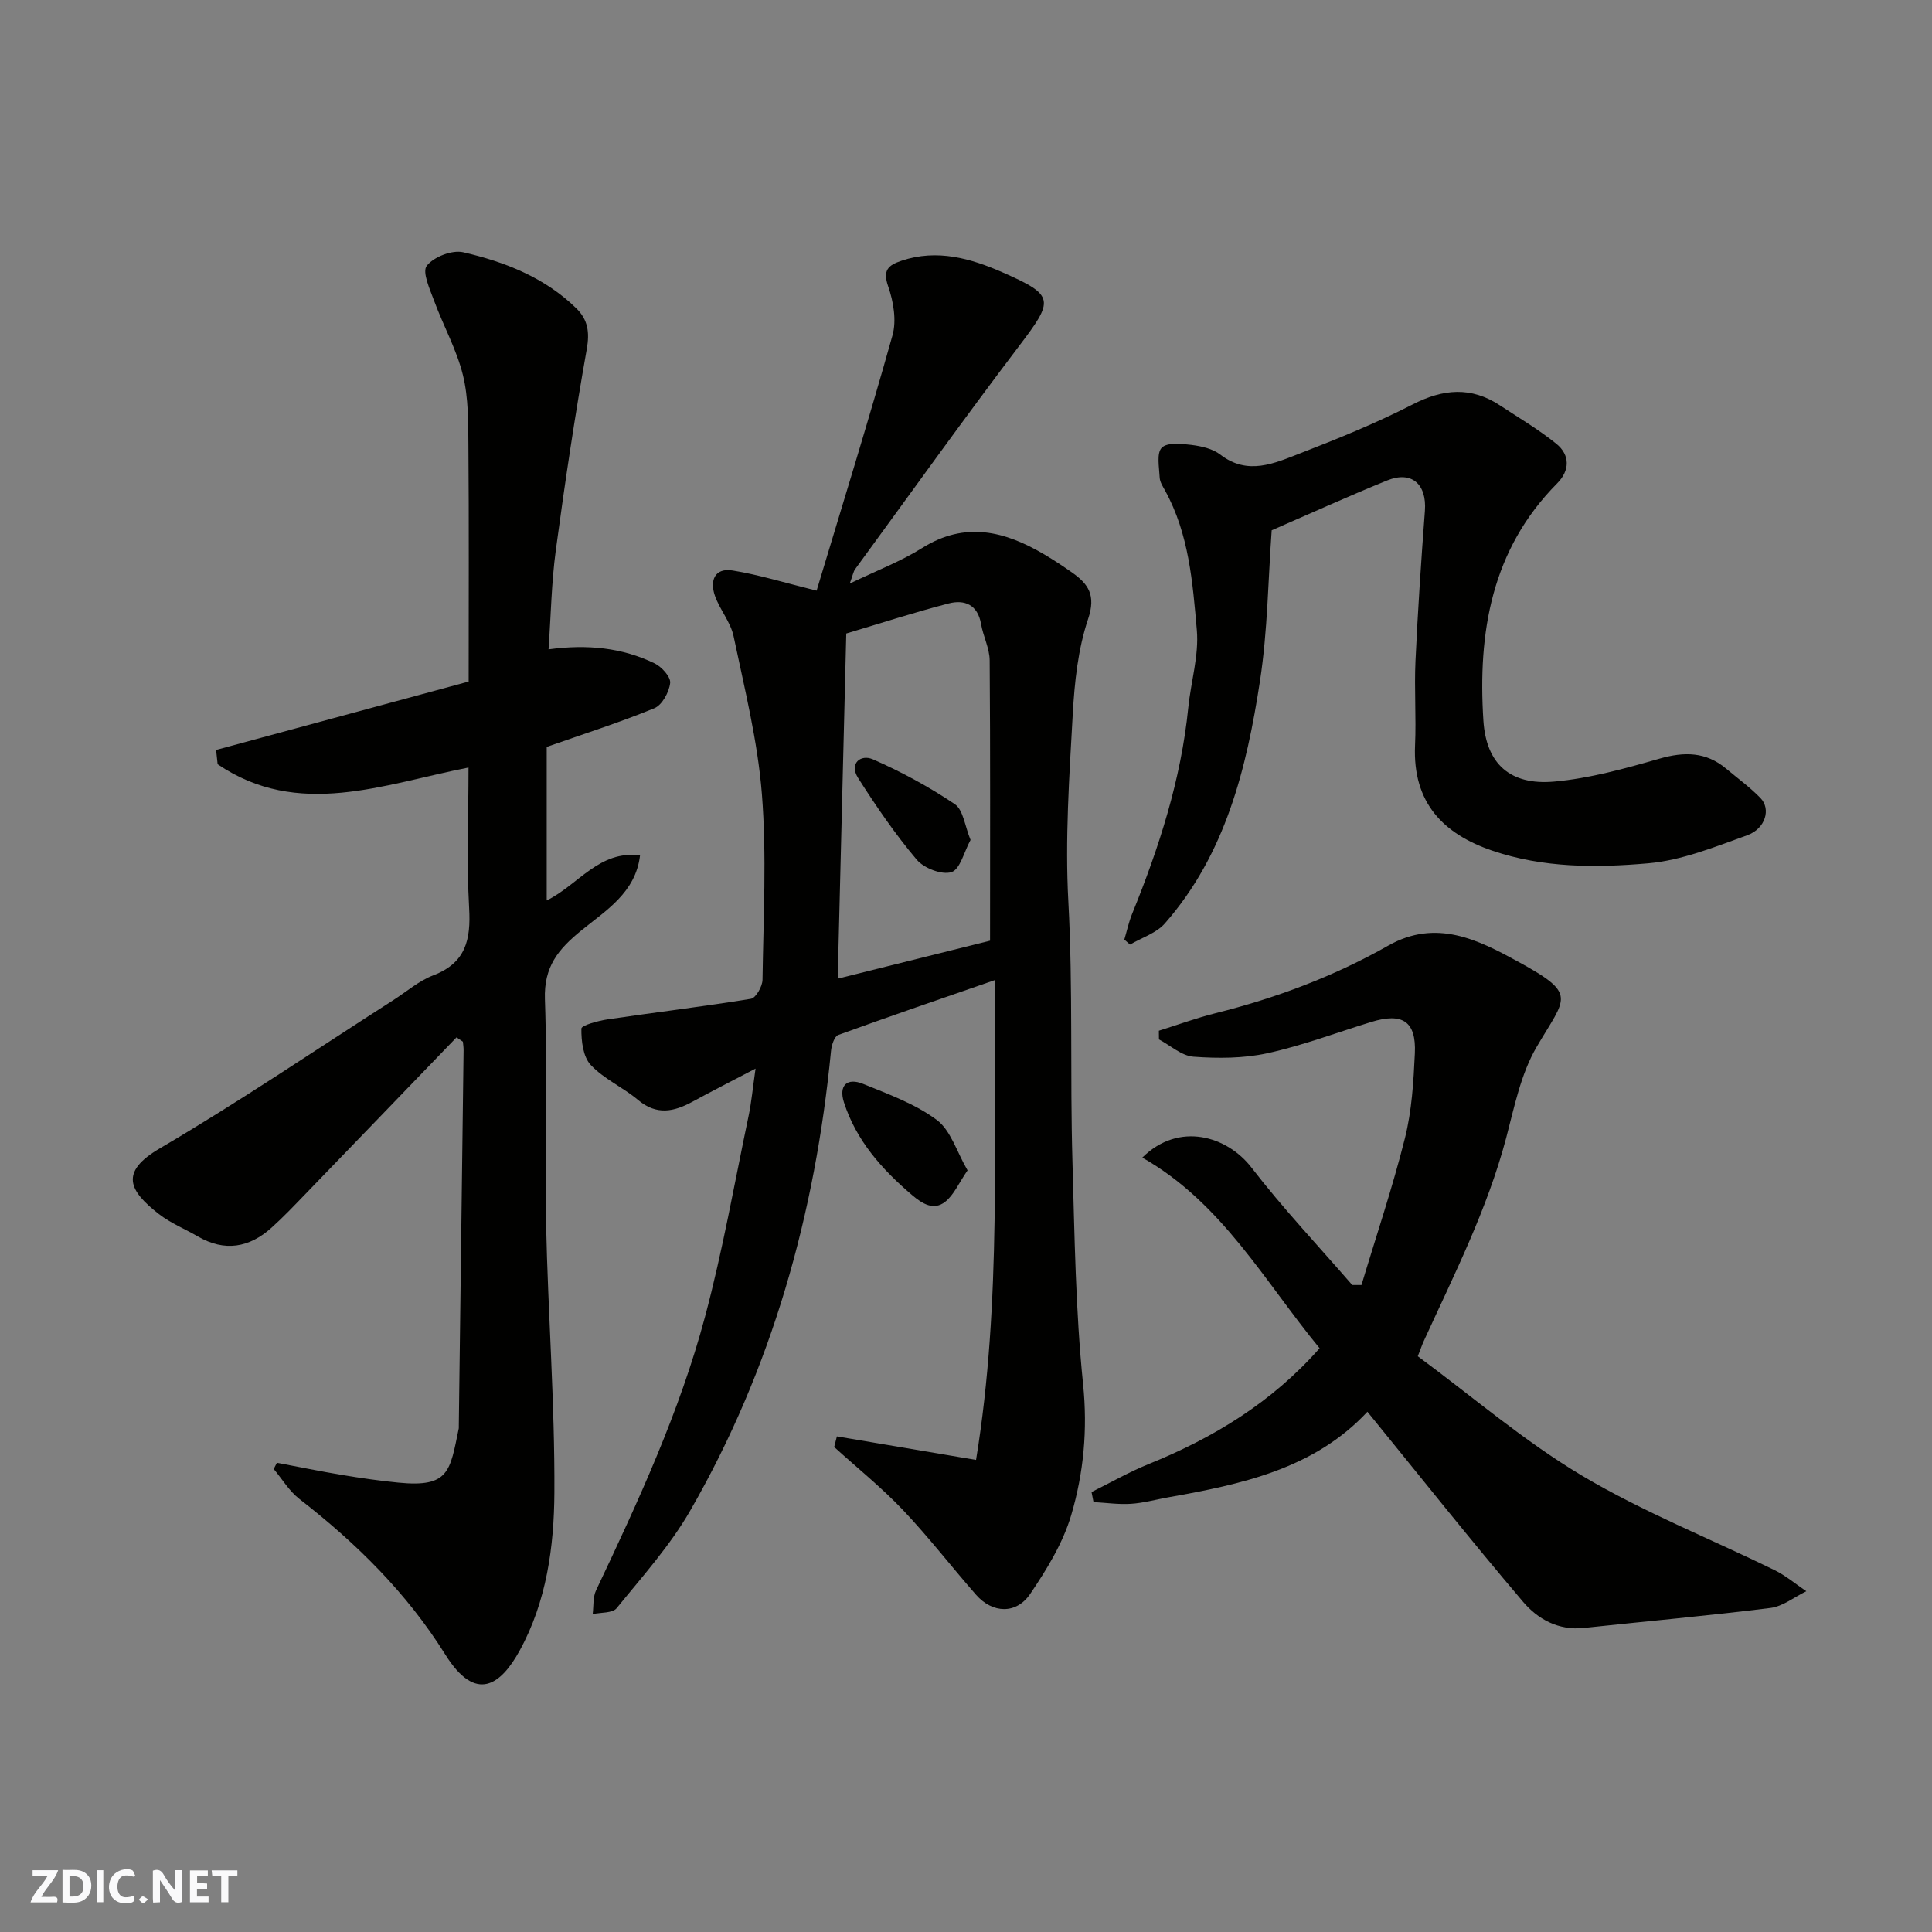 <svg enable-background="new 0 0 400 400" viewBox="0 0 400 400" xmlns="http://www.w3.org/2000/svg"><rect x="0" y="0" width="400" height="400" fill="#808080" stroke="none"/><g fill="#fafafb"><path d="m37.59 393.81c-.92.31-1.52.05-2-.78-.7-1.2-1.52-2.34-2.47-3.78v4.59c-.55.03-.95.05-1.41.07-.03-.37-.06-.64-.06-.91 0-1.91 0-3.81 0-5.7 1.13-.41 1.77-.03 2.29.91.62 1.11 1.38 2.14 2.31 3.19v-4.2h1.35v6.61z"/><path d="m12.94 393.88v-6.75c1.9.19 3.93-.54 5.37 1.29.8 1.01.78 2.88.03 3.97-1.37 1.97-3.4 1.51-5.4 1.49m1.45-1.22c2.04.12 2.92-.58 2.89-2.21-.03-1.51-.98-2.19-2.89-2z"/><path d="m11.81 393.87h-5.49c.68-2.18 2.47-3.48 3.51-5.45h-3.08v-1.21h5.29c-.71 2.13-2.44 3.48-3.47 5.51.86 0 1.63.04 2.39-.01.79-.05 1.14.21.85 1.16"/><path d="m39.33 393.86v-6.61h3.7v1.07h-2.22v1.52c.68.04 1.34.09 2.07.13v1.07c-.72.05-1.38.09-2.1.14v1.48h2.4v1.19h-3.85z"/><path d="m27.71 388.56c-1.15-.3-2.46-.61-3.1.64-.37.73-.41 1.93-.06 2.67.63 1.35 1.99.93 3.17.68.35.94-.01 1.32-.93 1.46-1.62.25-3.05-.27-3.76-1.48-.73-1.24-.6-3.03.31-4.17.88-1.11 2.71-1.7 4-1.16.32.13.44.74.65 1.12-.1.08-.19.16-.28.24"/><path d="m49.15 387.24v1.07c-.59.02-1.17.05-1.87.08v5.44h-1.48v-5.44h-1.85c-.05-.4-.08-.73-.13-1.15z"/><path d="m20.06 387.21h1.33v6.62h-1.33z"/><path d="m30.68 393.25c-.49.38-.8.79-1.05.76-.32-.05-.6-.45-.9-.7.26-.24.51-.64.8-.67.29-.04.62.3 1.15.61"/></g><path d="m173.27 297.39c9.32 1.57 18.64 3.15 28.81 4.87 5.39-33 3.51-65.93 3.97-99.37-11.16 3.87-21.87 7.52-32.5 11.39-.81.3-1.39 2.14-1.5 3.32-3.27 33.71-12.21 65.73-29.16 95.18-4.17 7.25-9.91 13.63-15.22 20.18-.86 1.05-3.27.85-4.96 1.22.21-1.65.02-3.49.7-4.92 8.73-18.42 17.3-36.95 22.57-56.69 3.65-13.66 6.09-27.64 9-41.49.6-2.85.86-5.76 1.45-9.84-5.04 2.64-9.07 4.68-13.03 6.84-3.86 2.11-7.46 2.88-11.29-.34-3.11-2.62-7.07-4.34-9.8-7.25-1.6-1.7-1.97-4.97-1.94-7.53.01-.68 3.5-1.63 5.47-1.92 9.87-1.46 19.79-2.64 29.63-4.25 1.02-.17 2.38-2.56 2.4-3.94.18-12.83.88-25.72-.13-38.47-.87-10.98-3.59-21.83-5.86-32.66-.61-2.92-2.83-5.46-3.85-8.34-1.11-3.13-.11-5.88 3.68-5.26 5.39.87 10.66 2.51 17.36 4.17 5.13-17.05 10.67-34.88 15.71-52.85.87-3.09.2-7.01-.89-10.14-1.18-3.4.02-4.39 2.77-5.32 7.37-2.48 14.36-.47 20.93 2.42 10.86 4.78 10.63 5.7 3.4 15.24-11.55 15.22-22.67 30.78-33.95 46.21-.36.49-.45 1.18-1.11 2.97 5.55-2.68 10.55-4.57 14.99-7.36 8.91-5.59 17.12-3.5 25.31 1.34 1.96 1.16 3.87 2.43 5.74 3.74 3.37 2.38 4.96 4.69 3.32 9.58-2.1 6.24-2.82 13.1-3.19 19.75-.72 12.91-1.61 25.9-.91 38.78.97 17.96.33 35.91.85 53.85.44 15.37.64 30.8 2.2 46.08.96 9.4.12 18.39-2.46 27.11-1.7 5.77-5.05 11.22-8.46 16.27-2.91 4.32-7.84 4.1-11.25.21-5.09-5.81-9.82-11.96-15.14-17.56-4.42-4.65-9.46-8.7-14.22-13.02.19-.74.38-1.47.56-2.2zm31.71-102.63c0-19.62.07-38.83-.08-58.03-.02-2.51-1.34-4.98-1.78-7.52-.69-4.02-3.41-5.13-6.72-4.27-7.17 1.86-14.23 4.15-21.19 6.22-.6 24.15-1.18 47.75-1.77 71.46 10.73-2.68 21.54-5.37 31.54-7.86z" fill="#010100"/><path d="m44.74 155.27c17.65-4.78 35.3-9.56 52.29-14.16 0-16.53.08-32.61-.05-48.69-.04-4.93.03-10.01-1.13-14.74-1.3-5.28-4.04-10.18-5.94-15.33-.89-2.42-2.55-6.02-1.56-7.31 1.44-1.86 5.25-3.34 7.56-2.81 8.62 1.99 16.87 5.22 23.4 11.6 2.41 2.36 2.8 4.95 2.17 8.48-2.46 13.82-4.54 27.72-6.41 41.64-.9 6.69-1.01 13.48-1.5 20.49 8.06-1.09 15.26-.34 21.97 2.91 1.47.71 3.36 2.82 3.21 4.06-.22 1.89-1.66 4.56-3.27 5.22-7.21 2.96-14.66 5.33-22.29 8.01v31.79c6.51-3.18 10.91-10.5 19.32-9.3-.92 7.7-7.12 11.41-12.14 15.5-4.82 3.93-7.78 7.52-7.55 14.26.54 15.48-.08 31 .24 46.49.39 18.54 1.82 37.08 1.72 55.61-.06 11.21-1.61 22.58-7.18 32.73-3.89 7.08-9.04 11.02-15.41.83-7.99-12.79-18.43-23.06-30.22-32.22-2.1-1.63-3.55-4.11-5.3-6.19l.66-1.29c4.49.85 8.97 1.77 13.47 2.52 3.87.64 7.77 1.21 11.68 1.59 10.53 1.04 10.67-2.34 12.5-11.21.03-.16.01-.33.01-.5.33-25.93.67-51.87.99-77.8.01-.59-.09-1.19-.14-1.78-.44-.3-.88-.6-1.32-.9-10.4 10.79-20.79 21.58-31.21 32.36-2.32 2.4-4.61 4.82-7.09 7.05-4.62 4.16-9.71 5.03-15.26 1.81-2.68-1.56-5.64-2.75-8.06-4.63-6.22-4.84-8.19-8.69.17-13.59 16.45-9.65 32.26-20.4 48.34-30.69 2.75-1.76 5.31-4.01 8.3-5.15 6.75-2.58 7.79-7.4 7.42-13.91-.53-9.45-.13-18.95-.13-29.11-17.67 3.46-35.26 10.66-51.94-.68-.11-.99-.21-1.98-.32-2.96z" fill="#010100"/><path d="m283.11 292.29c-11.03 11.83-26.05 15.02-41.28 17.72-2.57.46-5.12 1.18-7.71 1.34-2.55.16-5.14-.22-7.72-.36-.14-.69-.28-1.39-.41-2.08 3.93-1.94 7.75-4.14 11.8-5.78 13.41-5.43 25.49-12.73 35.42-23.99-11.45-13.91-20.24-30.13-36.71-39.47 7.62-7.55 17.61-4.41 22.58 2.03 6.52 8.46 13.88 16.26 20.89 24.35h1.91c3.04-10.13 6.43-20.17 9-30.42 1.42-5.67 1.78-11.67 2.05-17.55.31-6.63-2.56-8.49-9.04-6.49-7.15 2.2-14.2 4.87-21.49 6.47-4.94 1.08-10.23 1.09-15.3.72-2.46-.18-4.77-2.33-7.15-3.58-.01-.6-.01-1.2-.02-1.8 3.91-1.22 7.76-2.64 11.73-3.63 12.53-3.13 24.56-7.64 35.76-13.99 9.94-5.64 18.69-1.15 26.74 3.24 12.61 6.89 10.05 7.34 3.97 17.76-3.27 5.6-4.61 12.43-6.3 18.84-3.91 14.77-10.77 28.29-17.07 42.07-.33.72-.58 1.48-1.22 3.11 11.25 8.3 21.98 17.56 33.97 24.7 12.68 7.55 26.57 13.05 39.88 19.57 2.35 1.15 4.4 2.91 6.59 4.38-2.47 1.19-4.84 3.13-7.42 3.46-12.86 1.61-25.77 2.76-38.65 4.14-5.27.57-9.56-1.85-12.59-5.43-10.94-12.87-21.41-26.08-32.21-39.33z" fill="#010100"/><path d="m232.78 194.53c.53-1.77.91-3.59 1.6-5.29 5.6-13.78 10.14-27.83 11.64-42.73.54-5.37 2.23-10.8 1.77-16.07-.86-9.84-1.62-19.88-6.57-28.87-.47-.85-1.08-1.78-1.12-2.69-.1-2.13-.68-5.04.43-6.18s4.08-.84 6.16-.58c2.06.26 4.38.78 5.96 2 5.69 4.39 11.2 1.8 16.53-.26 7.9-3.06 15.78-6.27 23.31-10.13 6.29-3.23 12.07-3.73 18.02.18 3.95 2.59 8.04 5.01 11.7 7.96 2.88 2.33 2.83 5.54.19 8.2-13.63 13.73-16.45 30.9-15.28 49.12.58 8.98 5.54 13.43 14.63 12.63 7.37-.65 14.68-2.7 21.84-4.75 5.13-1.47 9.61-1.43 13.79 2.07 2.39 2.01 4.95 3.86 7.11 6.09 2.2 2.27 1.04 6.34-2.76 7.71-6.68 2.4-13.53 5.19-20.49 5.8-10.77.94-21.72.98-32.3-2.63-10.03-3.42-16.5-9.83-15.97-21.79.26-5.82-.18-11.67.09-17.49.48-10.36 1.17-20.71 1.95-31.06.42-5.52-2.74-8.36-7.81-6.3-7.98 3.24-15.83 6.81-23.91 10.32-.74 10.16-.83 20.78-2.42 31.17-2.77 18.13-7.13 35.9-19.7 50.23-1.77 2.01-4.77 2.94-7.21 4.37-.41-.36-.8-.7-1.18-1.03z" fill="#010100"/><path d="m200.32 242.31c-1.84 2.68-2.85 5.13-4.66 6.53-2.34 1.81-4.64.45-6.82-1.41-6.24-5.32-11.56-11.28-14.11-19.2-1.12-3.5.63-5.18 3.98-3.82 5.25 2.14 10.77 4.13 15.24 7.46 2.9 2.16 4.12 6.57 6.37 10.44z" fill="#010100"/><path d="m200.94 173.9c-1.34 2.45-2.15 6.08-3.94 6.66-1.98.64-5.71-.8-7.21-2.58-4.46-5.29-8.41-11.06-12.13-16.91-1.92-3.02.56-4.96 3.06-3.86 5.89 2.58 11.63 5.69 16.96 9.28 1.75 1.18 2.06 4.48 3.26 7.41z" fill="#010100"/></svg>
